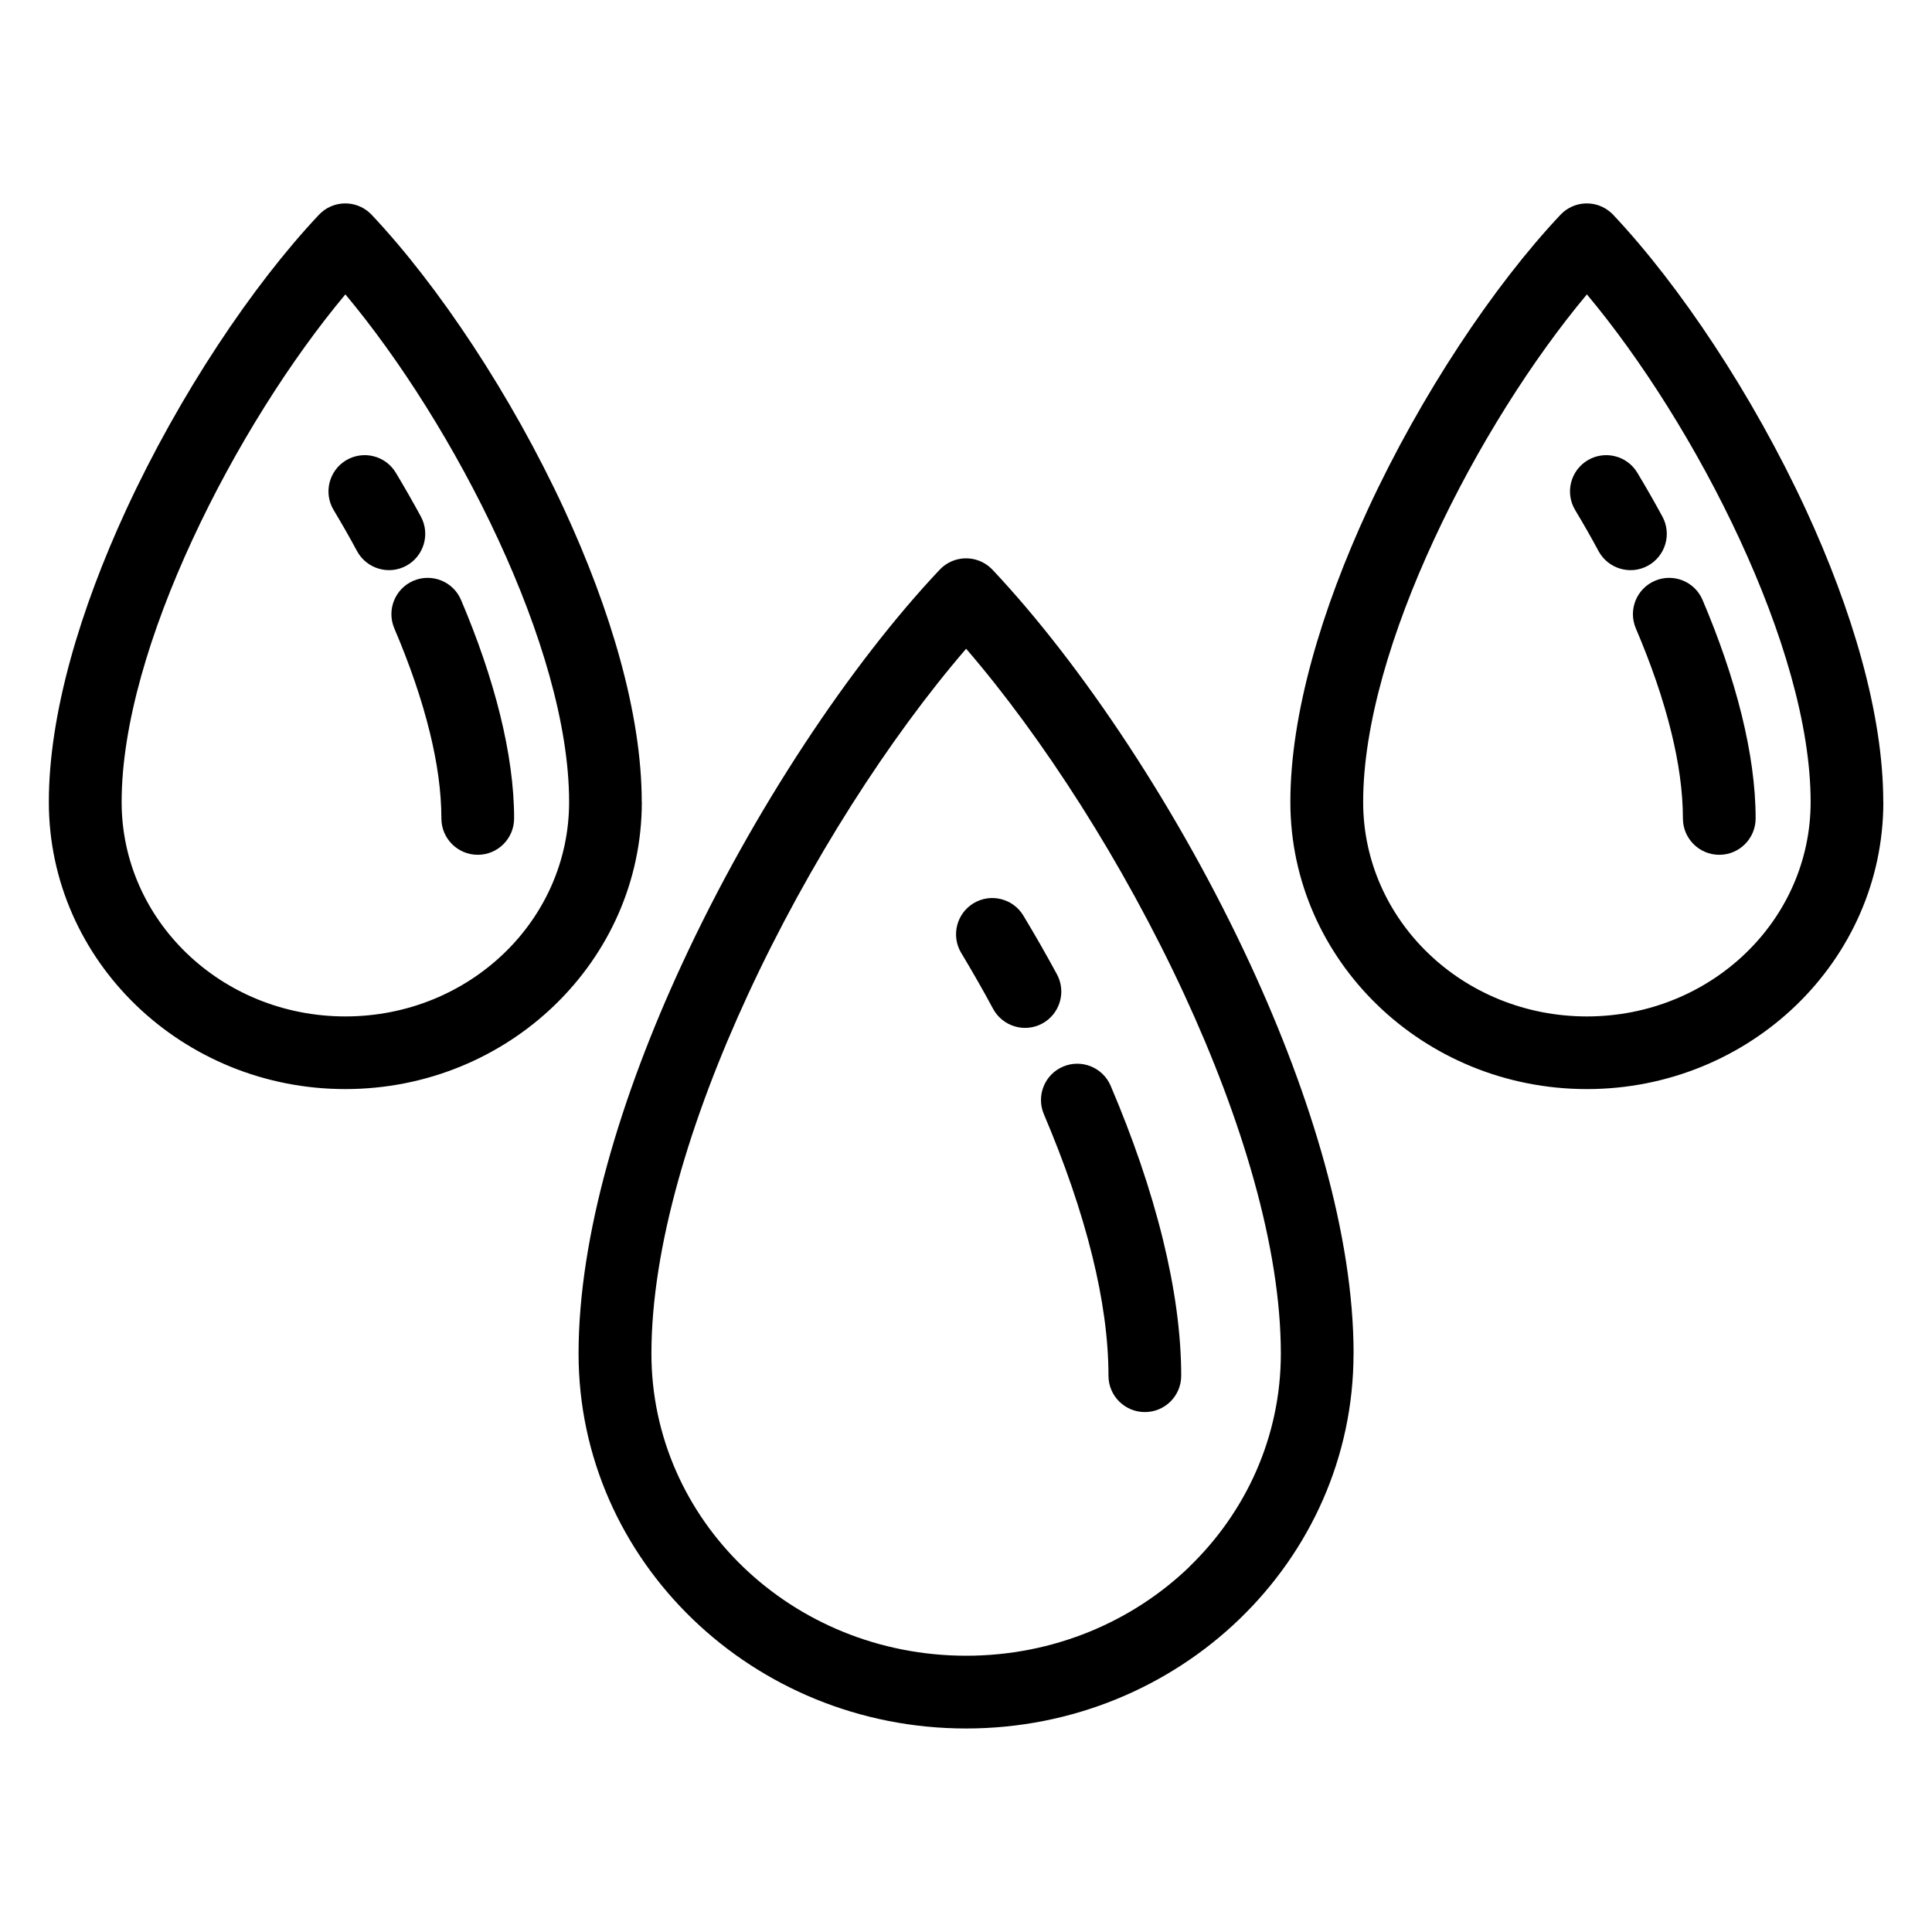 <?xml version="1.0" encoding="UTF-8"?>
<!-- Uploaded to: SVG Find, www.svgrepo.com, Generator: SVG Find Mixer Tools -->
<svg fill="#000000" width="800px" height="800px" version="1.1" viewBox="144 144 512 512" xmlns="http://www.w3.org/2000/svg">
 <path d="m502.7 502.72c0 27.477-11.562 52.355-30.23 70.359-18.574 17.91-44.195 28.988-72.457 28.988-28.266 0-53.883-11.078-72.457-28.988-18.668-18-30.23-42.879-30.23-70.359 0-31.137 11.125-68.031 27.418-103.25 18.848-40.75 44.754-79.562 68.273-104.48 3.644-3.871 9.719-4.051 13.586-0.422l0.422 0.422c23.504 24.938 49.426 63.754 68.273 104.48 16.293 35.215 27.418 72.109 27.418 103.25zm-270.29-223.56c-2.719-4.551-1.238-10.445 3.309-13.18 4.551-2.719 10.461-1.238 13.18 3.309 1.18 1.965 2.312 3.883 3.387 5.773 1.211 2.117 2.297 4.082 3.266 5.863 2.508 4.672 0.754 10.504-3.914 13.027-4.672 2.508-10.504 0.754-13.027-3.914-1.09-2.039-2.117-3.871-3.039-5.488-1.074-1.875-2.133-3.672-3.16-5.394zm16.082 31.348c-2.07-4.883 0.195-10.52 5.078-12.605 4.883-2.07 10.535 0.195 12.605 5.078 4.336 10.188 7.922 20.527 10.398 30.59 2.344 9.551 3.672 18.789 3.672 27.312 0 5.32-4.309 9.645-9.629 9.645s-9.645-4.309-9.645-9.645c0-7.106-1.102-14.812-3.066-22.793-2.176-8.902-5.426-18.242-9.418-27.582zm65.598 46.023c0 21.055-8.844 40.113-23.172 53.914-14.207 13.695-33.797 22.172-55.41 22.172-21.598 0-41.188-8.48-55.41-22.172-14.312-13.801-23.156-32.859-23.156-53.914 0-23.441 8.344-51.133 20.539-77.535 14.07-30.426 33.449-59.414 51.027-78.066 3.644-3.871 9.719-4.051 13.586-0.406l0.406 0.406c17.578 18.652 36.953 47.656 51.027 78.066 12.199 26.391 20.539 54.078 20.539 77.535zm-36.484 40.07c10.641-10.246 17.215-24.426 17.215-40.07 0-20.512-7.602-45.402-18.742-69.465-11.352-24.547-26.254-47.973-40.551-65.051-14.297 17.078-29.199 40.508-40.551 65.051-11.141 24.062-18.742 48.973-18.742 69.465 0 15.645 6.574 29.805 17.215 40.07 10.73 10.352 25.605 16.762 42.078 16.762 16.477 0 31.348-6.41 42.078-16.762zm283.82-117.44c-2.719-4.551-1.238-10.445 3.309-13.18 4.551-2.719 10.461-1.238 13.18 3.309 1.18 1.965 2.312 3.883 3.387 5.773 1.211 2.117 2.297 4.082 3.266 5.863 2.523 4.672 0.754 10.504-3.914 13.027-4.672 2.508-10.504 0.754-13.027-3.914-1.09-2.039-2.117-3.871-3.039-5.488-1.074-1.875-2.133-3.672-3.16-5.394zm16.082 31.348c-2.07-4.883 0.195-10.52 5.078-12.605 4.883-2.07 10.535 0.195 12.605 5.078 4.336 10.188 7.922 20.527 10.398 30.59 2.344 9.551 3.672 18.789 3.672 27.312 0 5.32-4.309 9.645-9.629 9.645s-9.645-4.309-9.645-9.645c0-7.106-1.102-14.812-3.066-22.793-2.176-8.902-5.426-18.242-9.418-27.582zm65.598 46.023c0 21.055-8.844 40.113-23.156 53.914-14.223 13.695-33.812 22.172-55.41 22.172-21.613 0-41.203-8.48-55.41-22.172-14.312-13.801-23.172-32.859-23.172-53.914 0-23.441 8.344-51.133 20.539-77.535 14.07-30.426 33.449-59.414 51.027-78.066 3.644-3.871 9.719-4.051 13.586-0.406l0.406 0.406c17.578 18.652 36.953 47.656 51.027 78.066 12.199 26.391 20.539 54.078 20.539 77.535zm-36.484 40.07c10.641-10.246 17.215-24.426 17.215-40.07 0-20.512-7.602-45.402-18.742-69.465-11.352-24.547-26.254-47.973-40.551-65.051-14.297 17.078-29.215 40.508-40.551 65.051-11.141 24.062-18.742 48.973-18.742 69.465 0 15.645 6.574 29.805 17.215 40.07 10.73 10.352 25.605 16.762 42.078 16.762 16.461 0 31.348-6.41 42.078-16.762zm-207.9-0.074c-2.719-4.551-1.238-10.445 3.309-13.18 4.551-2.719 10.445-1.238 13.18 3.309 1.559 2.602 3.082 5.184 4.535 7.723 1.57 2.766 3.039 5.394 4.367 7.844 2.508 4.672 0.754 10.504-3.914 13.027-4.672 2.523-10.504 0.754-13.027-3.914-1.449-2.691-2.84-5.199-4.141-7.465-1.449-2.539-2.887-4.988-4.309-7.359zm21.914 42.742c-2.07-4.883 0.195-10.535 5.078-12.605 4.883-2.086 10.535 0.195 12.621 5.078 5.789 13.586 10.582 27.371 13.859 40.762 3.098 12.637 4.836 24.832 4.836 36.078 0 5.32-4.309 9.629-9.629 9.629-5.32 0-9.645-4.309-9.645-9.629 0-9.84-1.527-20.512-4.246-31.559-2.992-12.227-7.453-25.016-12.879-37.758zm38.527 119.95c14.992-14.465 24.273-34.445 24.273-56.512 0-28.203-10.398-62.301-25.605-95.191-16.129-34.855-37.543-68.105-57.797-91.594-20.254 23.488-41.672 56.738-57.797 91.594-15.219 32.891-25.605 66.988-25.605 95.191 0 22.066 9.281 42.047 24.273 56.512 15.098 14.555 36.004 23.562 59.145 23.562 23.125 0 44.027-9.008 59.145-23.562z"/>
</svg>
